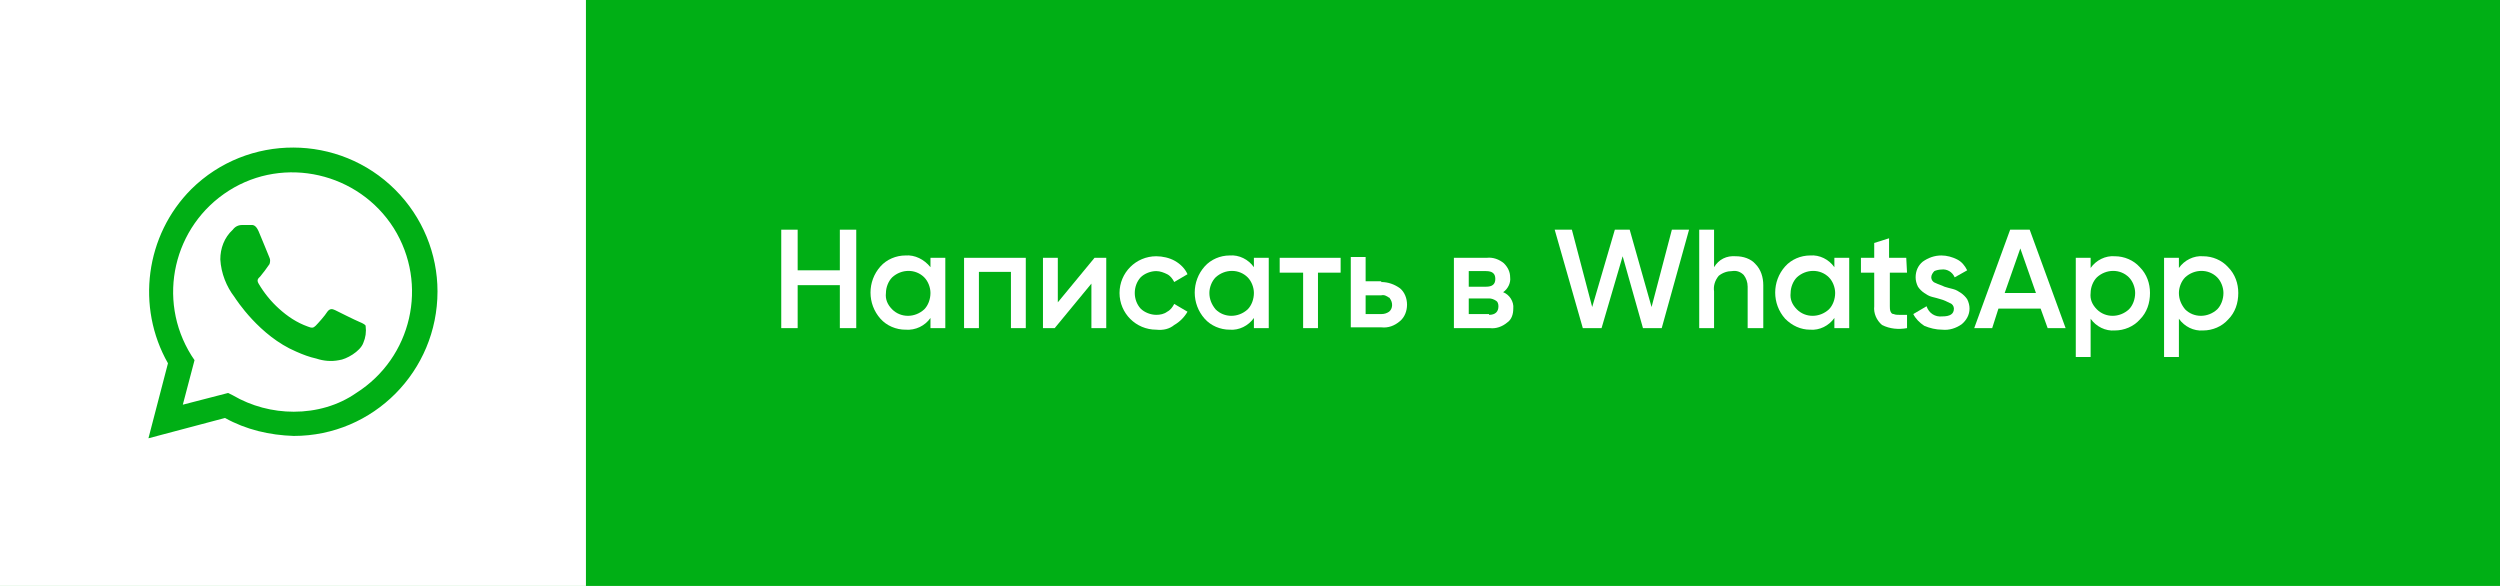 <?xml version="1.0" encoding="UTF-8"?> <!-- Generator: Adobe Illustrator 25.2.3, SVG Export Plug-In . SVG Version: 6.00 Build 0) --> <svg xmlns="http://www.w3.org/2000/svg" xmlns:xlink="http://www.w3.org/1999/xlink" id="Слой_1" x="0px" y="0px" viewBox="0 0 320 75" style="enable-background:new 0 0 320 75;" xml:space="preserve"> <style type="text/css"> .st0{fill:#00AF15;} .st1{fill:#FFFFFF;} .st2{fill-rule:evenodd;clip-rule:evenodd;fill:#00AF15;} </style> <rect class="st0" width="320" height="75"></rect> <g> <path class="st1" d="M107.5,29.4h2.1V42h-2.1v-5.5h-5.4V42H100V29.4h2.1v5.2h5.4V29.4z"></path> <path class="st1" d="M119.1,33h1.9v9h-1.9v-1.3c-0.7,1-1.9,1.6-3.2,1.5c-1.2,0-2.4-0.5-3.2-1.4c-1.7-1.9-1.7-4.8,0-6.7 c0.8-0.9,2-1.4,3.2-1.4c1.2-0.1,2.4,0.5,3.2,1.5L119.1,33z M114.2,39.6c1.1,1.1,2.9,1.1,4.1,0c0.5-0.5,0.8-1.3,0.8-2.1 c0-0.7-0.3-1.5-0.8-2c-1.1-1.1-2.9-1.1-4.1,0c-0.5,0.5-0.8,1.3-0.8,2C113.3,38.3,113.6,39,114.2,39.6z"></path> <path class="st1" d="M131.3,33v9h-1.9v-7.2h-4.1V42h-1.9v-9H131.3z"></path> <path class="st1" d="M140.1,33h1.5v9h-1.9v-5.7L135,42h-1.5v-9h1.9v5.7L140.1,33z"></path> <path class="st1" d="M148,42.2c-2.6,0-4.7-2.1-4.7-4.7c0-2.6,2.1-4.7,4.7-4.7c0,0,0,0,0,0c0.8,0,1.7,0.2,2.4,0.6 c0.7,0.4,1.3,1,1.6,1.7l-1.7,1c-0.2-0.4-0.5-0.8-0.9-1c-0.4-0.2-0.9-0.4-1.4-0.4c-0.7,0-1.5,0.3-2,0.8c-1,1.1-1,2.9,0,4 c0.5,0.5,1.3,0.8,2,0.8c0.5,0,1-0.1,1.4-0.4c0.4-0.2,0.7-0.6,0.9-1l1.7,1c-0.4,0.7-1,1.3-1.7,1.7C149.7,42.1,148.9,42.3,148,42.2z"></path> <path class="st1" d="M160.5,33h1.9v9h-1.9v-1.3c-0.7,1-1.9,1.6-3.1,1.5c-1.2,0-2.4-0.5-3.2-1.4c-1.7-1.9-1.7-4.8,0-6.7 c0.8-0.9,2-1.4,3.2-1.4c1.2-0.1,2.4,0.5,3.1,1.5V33z M155.6,39.6c1.1,1.1,2.9,1.1,4.1,0c0.5-0.5,0.8-1.3,0.8-2.1 c0-0.7-0.3-1.5-0.8-2c-1.1-1.1-2.9-1.1-4.1,0c-0.5,0.5-0.8,1.3-0.8,2C154.8,38.3,155.1,39,155.6,39.6L155.6,39.6z"></path> <path class="st1" d="M171.6,33v1.9h-2.9V42h-1.9v-7.1h-3V33H171.6z"></path> <path class="st1" d="M176.8,36.1c0.9,0,1.7,0.3,2.4,0.8c0.6,0.5,0.9,1.3,0.9,2.1c0,0.8-0.3,1.6-0.9,2.1c-0.7,0.6-1.5,0.9-2.4,0.8 h-3.9v-9h1.9v3.1H176.8z M176.8,40.2c0.4,0,0.7-0.1,1-0.3c0.5-0.4,0.5-1.2,0.1-1.7c0,0,0-0.1-0.1-0.1c-0.3-0.2-0.6-0.4-1-0.3h-2 v2.4L176.8,40.2z"></path> <path class="st1" d="M192.4,37.4c0.8,0.3,1.4,1.2,1.3,2.1c0,0.7-0.2,1.4-0.8,1.8c-0.6,0.5-1.4,0.8-2.2,0.7h-4.6v-9h4.2 c0.8-0.1,1.6,0.2,2.2,0.7c0.5,0.5,0.8,1.1,0.8,1.8C193.4,36.2,193,37,192.4,37.4z M188,34.7v2h2.2c0.8,0,1.2-0.3,1.2-1 s-0.4-1-1.2-1H188z M190.6,40.3c0.8,0,1.2-0.4,1.2-1.1c0-0.3-0.1-0.6-0.3-0.7c-0.3-0.2-0.6-0.3-0.9-0.3H188v2H190.6z"></path> <path class="st1" d="M202.6,42L199,29.4h2.2l2.6,9.9l2.9-9.9h1.9l2.8,9.9l2.6-9.9h2.2L212.7,42h-2.4l-2.6-9.2L205,42H202.6z"></path> <path class="st1" d="M222.2,32.8c0.9,0,1.9,0.3,2.5,1c0.7,0.7,1,1.7,1,2.7V42h-2v-5.3c0-0.6-0.2-1.1-0.5-1.5 c-0.4-0.4-0.9-0.6-1.5-0.5c-0.6,0-1.2,0.2-1.7,0.6c-0.5,0.6-0.7,1.3-0.6,2V42h-1.9V29.4h1.9v4.8C220,33.2,221,32.7,222.2,32.8z"></path> <path class="st1" d="M234.8,33h1.9v9h-1.9v-1.3c-0.7,1-1.9,1.6-3.1,1.5c-1.2,0-2.3-0.5-3.2-1.4c-1.7-1.9-1.7-4.8,0-6.7 c0.8-0.9,2-1.4,3.2-1.4c1.2-0.1,2.4,0.5,3.1,1.5L234.8,33z M230,39.6c1.1,1.1,2.9,1.1,4.1,0c0.5-0.5,0.8-1.3,0.8-2.1 c0-0.7-0.3-1.5-0.8-2c-1.1-1.1-2.9-1.1-4.1,0c-0.5,0.5-0.8,1.3-0.8,2C229.1,38.3,229.4,39,230,39.6z"></path> <path class="st1" d="M244.1,34.9h-2.2v4.3c0,0.2,0,0.5,0.1,0.7c0.1,0.2,0.2,0.3,0.4,0.3c0.2,0.1,0.5,0.1,0.7,0.1c0.3,0,0.7,0,1,0 V42c-1.1,0.2-2.2,0.1-3.2-0.4c-0.7-0.6-1.1-1.5-1-2.4v-4.3h-1.7V33h1.7v-1.9l1.9-0.6V33h2.2L244.1,34.9z"></path> <path class="st1" d="M247.2,35.5c0,0.3,0.2,0.6,0.5,0.7c0.4,0.2,0.8,0.3,1.2,0.5c0.3,0.1,0.7,0.2,1.1,0.3c0.4,0.1,0.7,0.3,1,0.5 c0.3,0.2,0.6,0.5,0.8,0.8c0.2,0.4,0.3,0.8,0.3,1.2c0,0.8-0.4,1.5-1,2c-0.7,0.5-1.6,0.8-2.5,0.7c-0.8,0-1.6-0.2-2.3-0.5 c-0.6-0.4-1.1-0.9-1.4-1.5l1.7-1c0.3,0.9,1.1,1.4,2,1.3c1,0,1.5-0.3,1.5-1c0-0.3-0.2-0.6-0.5-0.7c-0.4-0.2-0.8-0.4-1.2-0.5 c-0.3-0.1-0.7-0.2-1.1-0.3c-0.4-0.1-0.7-0.3-1-0.5c-0.3-0.2-0.6-0.5-0.8-0.8c-0.2-0.4-0.3-0.8-0.3-1.2c0-0.8,0.3-1.5,0.9-2 c0.7-0.5,1.5-0.8,2.4-0.8c0.7,0,1.4,0.2,2,0.5c0.6,0.3,1,0.8,1.3,1.4l-1.6,0.9c-0.3-0.7-1-1.1-1.7-1c-0.3,0-0.7,0.1-0.9,0.2 C247.4,34.9,247.2,35.2,247.2,35.5z"></path> <path class="st1" d="M262.1,42l-0.9-2.5h-5.4L255,42h-2.3l4.6-12.6h2.5l4.6,12.6H262.1z M256.6,37.5h4l-2-5.7L256.6,37.5z"></path> <path class="st1" d="M270.7,32.8c1.2,0,2.4,0.5,3.2,1.4c0.9,0.9,1.3,2.1,1.3,3.3c0,1.3-0.4,2.5-1.3,3.4c-0.8,0.9-2,1.4-3.2,1.4 c-1.2,0.1-2.4-0.5-3.1-1.5v4.9h-1.9V33h1.9v1.3C268.3,33.3,269.5,32.7,270.7,32.8z M268.4,39.6c1.1,1.1,2.9,1.1,4.1,0 c0.5-0.5,0.8-1.3,0.8-2.1c0-0.7-0.3-1.5-0.8-2c-1.1-1.1-2.9-1.1-4.1,0c-0.5,0.5-0.8,1.3-0.8,2C267.5,38.3,267.8,39,268.4,39.6 L268.4,39.6z"></path> <path class="st1" d="M282,32.8c1.2,0,2.4,0.5,3.2,1.4c0.9,0.9,1.3,2.1,1.3,3.3c0,1.3-0.4,2.5-1.3,3.4c-0.8,0.9-2,1.4-3.2,1.4 c-1.2,0.1-2.4-0.5-3.1-1.5v4.9h-1.9V33h1.9v1.3C279.6,33.3,280.8,32.7,282,32.8z M279.7,39.6c1.1,1.1,2.9,1.1,4.1,0 c0.5-0.5,0.8-1.3,0.8-2.1c0-0.7-0.3-1.5-0.8-2c-1.1-1.1-2.9-1.1-4.1,0c-0.5,0.5-0.8,1.3-0.8,2C278.9,38.3,279.2,39,279.7,39.6z"></path> </g> <rect class="st1" width="75" height="75"></rect> <path class="st2" d="M50.6,24.3c-7.2-7.2-18.9-7.2-26.1-0.1c-5.9,5.9-7.1,15.1-3,22.3L19,56.1l9.8-2.6c2.7,1.5,5.7,2.2,8.8,2.3l0,0 c10.2,0,18.4-8.3,18.4-18.5C56,32.5,54.1,27.8,50.6,24.3L50.6,24.3z M37.6,52.7L37.6,52.7c-2.7,0-5.4-0.7-7.8-2.1l-0.6-0.3l-5.8,1.5 l1.5-5.7l-0.4-0.6c-4.5-7.2-2.3-16.6,4.8-21.1s16.6-2.3,21.1,4.8c4.5,7.2,2.3,16.6-4.8,21.1C43.3,51.9,40.5,52.7,37.6,52.7 L37.6,52.7z M46,41.2c-0.5-0.2-2.7-1.3-3.1-1.5s-0.7-0.2-1,0.2c-0.3,0.5-1.2,1.5-1.5,1.8c-0.3,0.3-0.5,0.3-1,0.1 c-1.4-0.5-2.6-1.3-3.7-2.3c-1-0.9-1.9-2-2.6-3.2c-0.3-0.5,0-0.7,0.2-0.9c0.4-0.5,0.8-1,1.2-1.6c0.1-0.3,0.1-0.6,0-0.8 c-0.1-0.2-1-2.5-1.4-3.4c-0.4-0.9-0.8-0.8-1-0.8H31c-0.5,0-0.9,0.2-1.2,0.6c-1.1,1-1.6,2.4-1.6,3.8C28.3,35,29,36.7,30,38 c0.2,0.3,3.2,5,7.9,7c0.9,0.4,1.7,0.7,2.6,0.9c0.9,0.3,1.9,0.4,2.9,0.2c0.9-0.1,2.7-1.1,3.1-2.2c0.3-0.7,0.4-1.4,0.3-2.2 C46.8,41.6,46.5,41.4,46,41.2L46,41.2z"></path> </svg> 